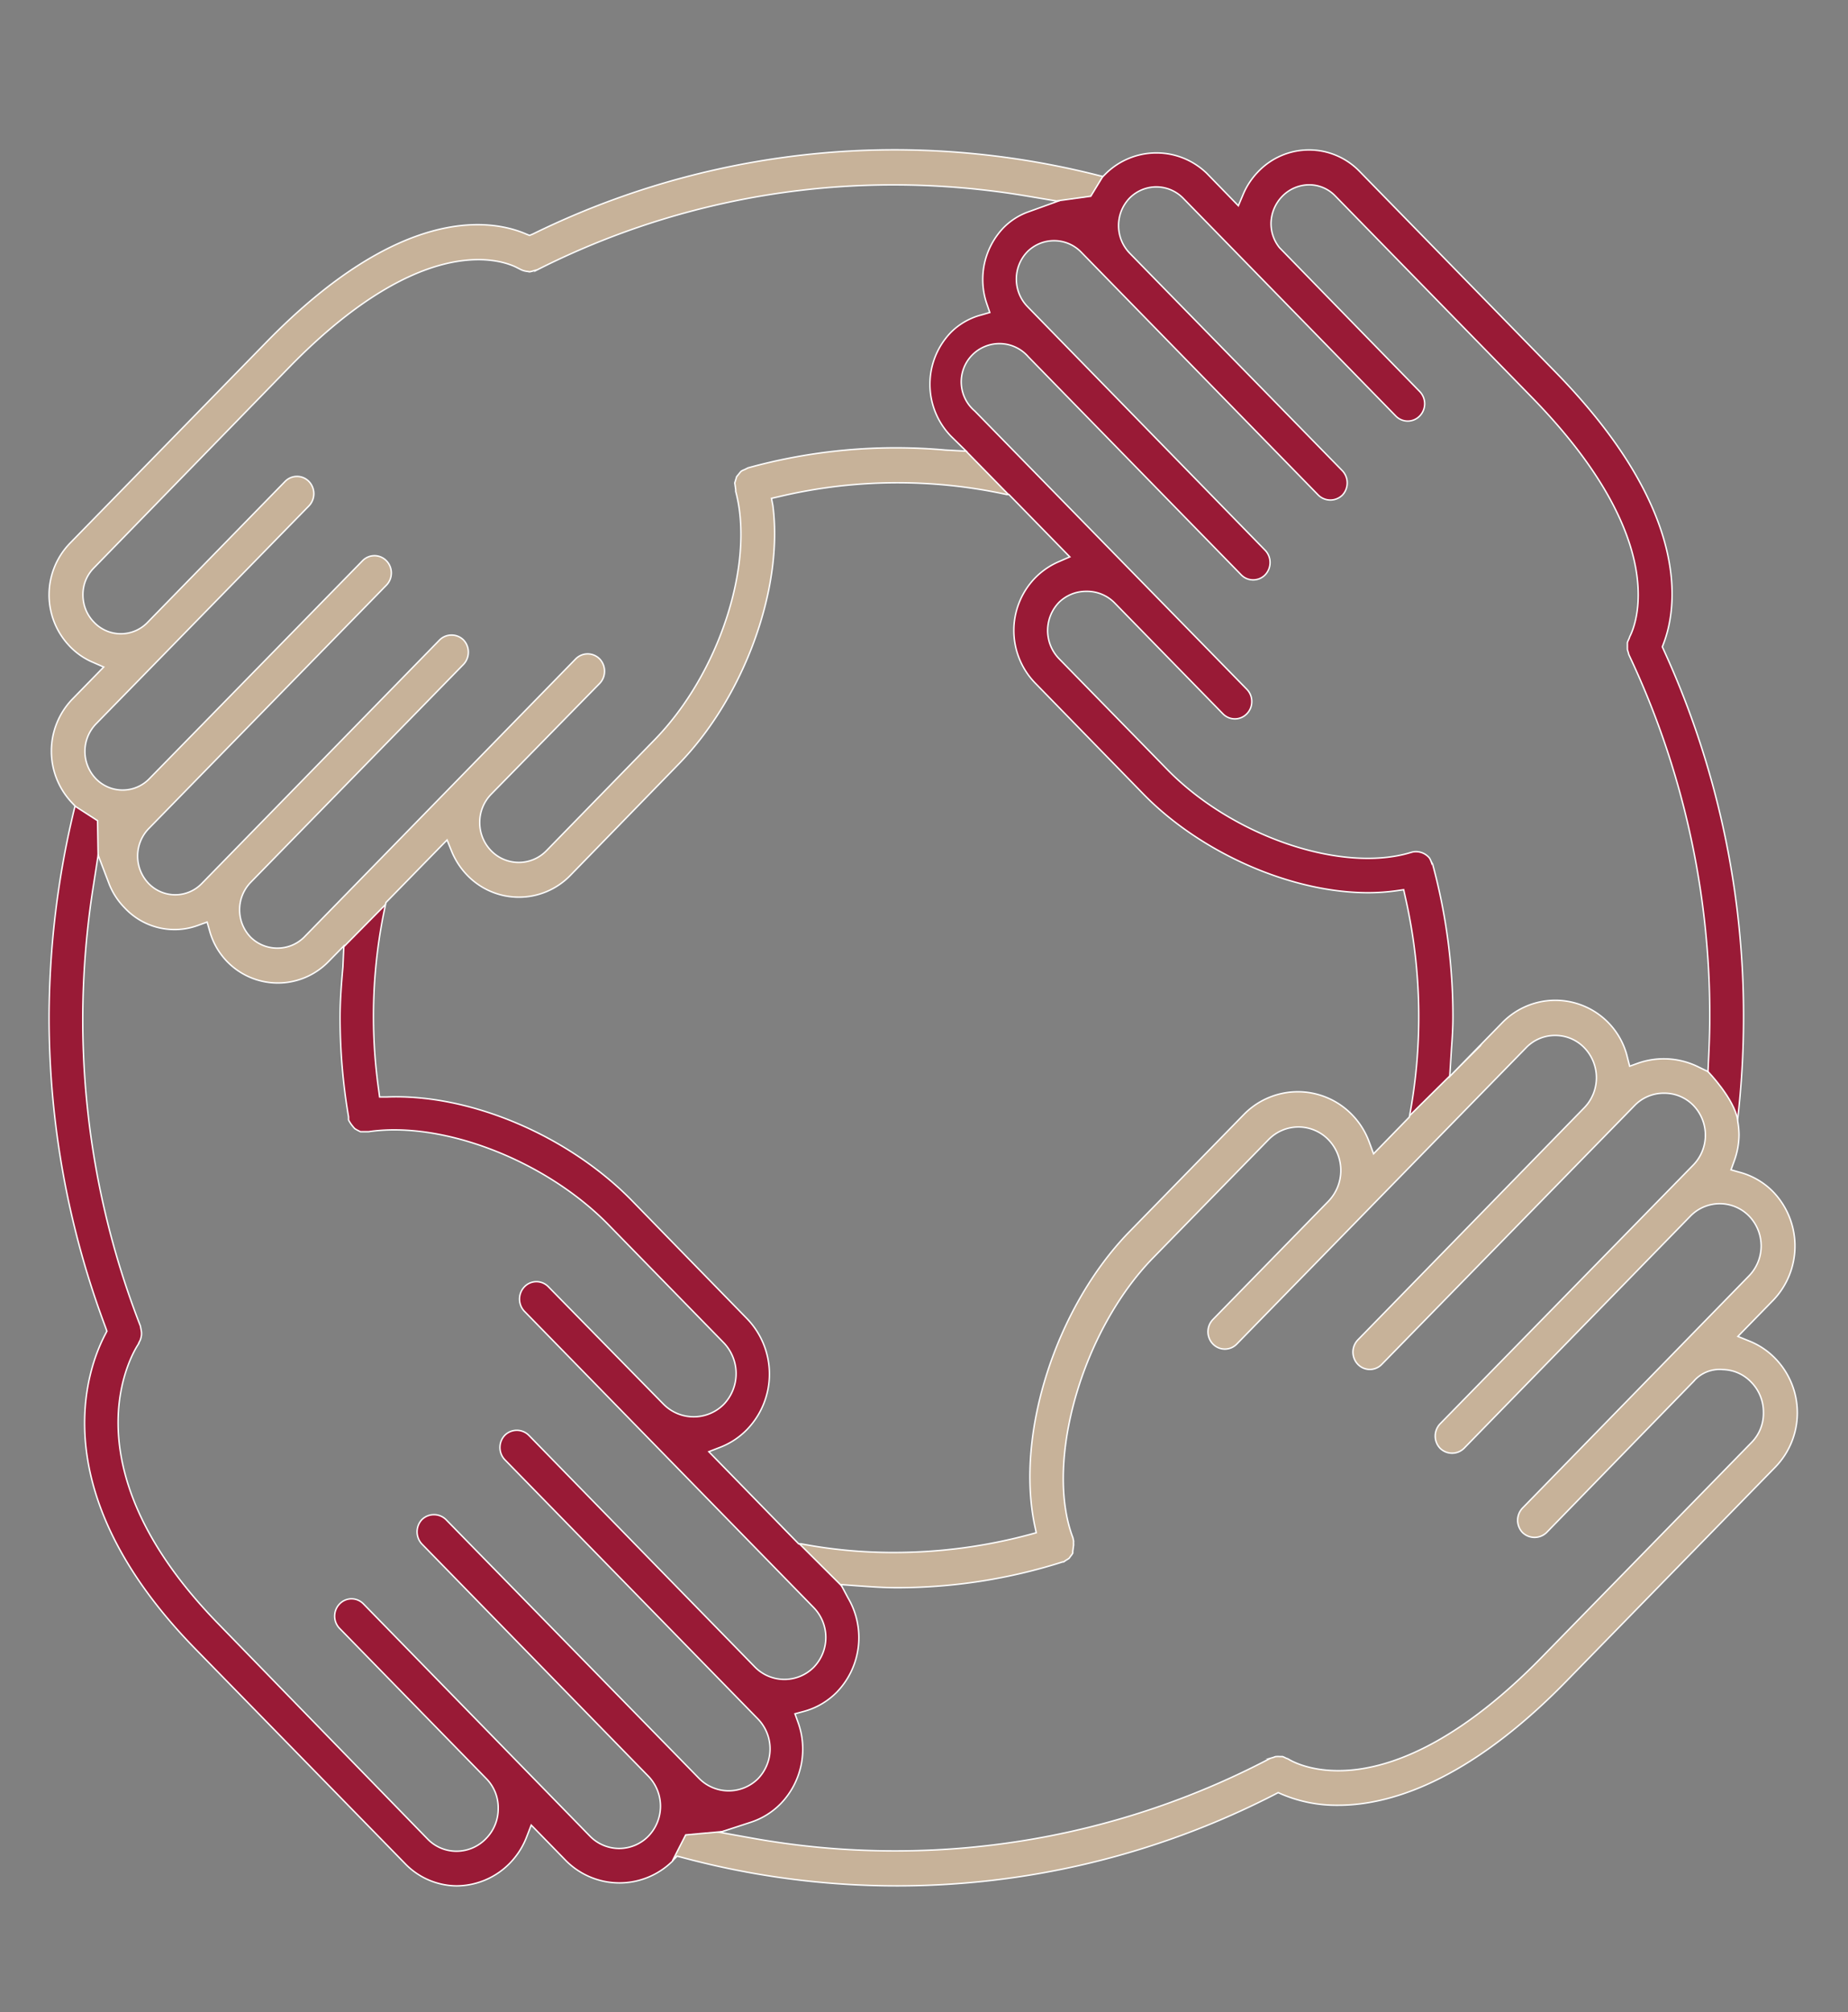 <?xml version="1.0" encoding="UTF-8"?> <svg xmlns="http://www.w3.org/2000/svg" xmlns:xlink="http://www.w3.org/1999/xlink" viewBox="0 0 195.85 213.18"><rect x="0" y="0" width="195.85" height="213.18" fill="#808080" stroke="none"/><defs><style>.cls-1,.cls-2{fill:#991a36;}.cls-1,.cls-4,.cls-5{stroke:#fff;stroke-miterlimit:10;stroke-width:0.15px;}.cls-3{clip-path:url(#clip-path);}.cls-4{fill:#c7b299;}.cls-5{fill:none;}</style><clipPath id="clip-path" transform="translate(5.12 15.8)"><path class="cls-1" d="M183,128.1a7.94,7.94,0,0,0-2.75-1.83l-1.19-.48,3.72-3.81a8.3,8.3,0,0,0,0-11.53,7.72,7.72,0,0,0-3.56-2.06l-.89-.25.32-.88a8.29,8.29,0,0,0,.53-2.85,8.45,8.45,0,0,0-.14-1.43l0-.12v-.12A94.55,94.55,0,0,0,179.66,92a93,93,0,0,0-8.46-38.94l-.15-.33.13-.34c1.41-3.68,3.12-13.85-11.42-28.74L138.92,2.31a7.45,7.45,0,0,0-10.68.06,7.76,7.76,0,0,0-1.63,2.47L126.12,6l-3.34-3.43a7.66,7.66,0,0,0-10.68,0l-.33.33-.45-.11A88.28,88.28,0,0,0,89.87.07,87.13,87.13,0,0,0,51.34,9L51,9.14,50.65,9c-3.46-1.5-13.06-3.38-27.54,11.45L2.26,41.79a7.86,7.86,0,0,0,.05,10.92,7.36,7.36,0,0,0,2.42,1.66l1.14.5L2.51,58.31a7.94,7.94,0,0,0,0,10.94l.32.34-.11.46A94.89,94.89,0,0,0,.08,92a93.41,93.41,0,0,0,6,32.86l.13.37-.18.35c-1.89,3.58-6.79,16.57,9.53,33.29l22.2,22.72A7.68,7.68,0,0,0,43.26,184a7.93,7.93,0,0,0,5.66-2.41,8.18,8.18,0,0,0,1.79-2.82l.47-1.21,3.72,3.81a8,8,0,0,0,11.26,0,1.15,1.15,0,0,1,.14-.17l.34-.35.46.12a87.58,87.58,0,0,0,62.9-6.67l.34-.18.36.16a14.9,14.9,0,0,0,6,1.18c5.17,0,13.56-2.27,24.15-13.11l22.19-22.73A8.26,8.26,0,0,0,183,128.1Zm-48.4-91.44a1.82,1.82,0,0,0,2.54,0,1.88,1.88,0,0,0,0-2.59L114.58,11a4.21,4.21,0,0,1,0-5.8A4,4,0,0,1,117.41,4h0a4,4,0,0,1,2.83,1.17l22.56,23.1a1.76,1.76,0,0,0,2.54,0,1.86,1.86,0,0,0,0-2.59L130.48,10.44a4.06,4.06,0,0,1-.9-2.59A4.21,4.21,0,0,1,130.77,5a4,4,0,0,1,2.87-1.22h0a3.82,3.82,0,0,1,2.74,1.17l20.84,21.34c15,15.35,10.9,24.38,10.38,25.36a1.69,1.69,0,0,1-.1.27,3.12,3.12,0,0,0-.15.36c0,.11,0,.22,0,.33s0,.23,0,.35.06.23.09.35l.07.26A89.15,89.15,0,0,1,176.08,92c0,1.48-.06,3-.13,4.45l-.06,1.28-1.13-.55a8.27,8.27,0,0,0-6.31-.33l-.86.31-.23-.9a7.85,7.85,0,0,0-13.29-3.69l-5.55,5.68.19-3c.08-1.09.15-2.19.15-3.29a61.65,61.65,0,0,0-2.15-16.2l-.16-.29a2,2,0,0,0-.18-.37,1.86,1.86,0,0,0-1.76-.64l-.25.07c-7.33,2.2-18.85-1.73-25.75-8.78L107.13,54a4.29,4.29,0,0,1,0-6A4.1,4.1,0,0,1,110,46.85h0A4.09,4.09,0,0,1,113,48.07l11.48,11.75a1.76,1.76,0,0,0,2.54,0,1.81,1.81,0,0,0,.52-1.29,1.83,1.83,0,0,0-.52-1.3L98.19,27.75A4.05,4.05,0,1,1,103.86,22l22.56,23.1a1.77,1.77,0,0,0,2.54,0,1.88,1.88,0,0,0,0-2.6L103.76,16.67a4.18,4.18,0,0,1,0-5.8,4,4,0,0,1,2.82-1.17h0a4,4,0,0,1,2.84,1.17ZM104.53,145.79l.17.8-.78.21a55.53,55.53,0,0,1-14.29,1.88,52.21,52.21,0,0,1-9.86-.92l-.25,0L70,138l1.21-.47a7.94,7.94,0,0,0,2.85-1.89,8.45,8.45,0,0,0,0-11.72L61.87,111.42c-6.73-6.89-17.14-11.35-26-11l-.76,0-.1-.77a55.38,55.38,0,0,1,.72-19.58l.05-.25,6.48-6.63.48,1.19a8,8,0,0,0,1.68,2.57,7.6,7.6,0,0,0,10.9,0L66.79,65.17c6.95-7.11,11.13-18.63,10-27.39L76.64,37l.75-.17a54.36,54.36,0,0,1,24.17-.24l.24,0,6.46,6.61-1.15.5a7.85,7.85,0,0,0-2.52,1.72,8,8,0,0,0,0,11.15l11.48,11.77c6.11,6.25,15.68,10.44,23.81,10.44a21.93,21.93,0,0,0,3-.21l.76-.11.17.77a57,57,0,0,1,.48,23.06l-.05.26-3.79,3.89-.46-1.24a8.16,8.16,0,0,0-1.85-2.93,8,8,0,0,0-11.43,0l-12.23,12.52C106.8,122.74,102.5,136.05,104.53,145.79ZM5.05,60.9,27.62,37.8a1.87,1.87,0,0,0,0-2.59,1.76,1.76,0,0,0-2.53,0l-14.64,15a3.92,3.92,0,0,1-5.59-.07,4.12,4.12,0,0,1-1.19-2.87,4,4,0,0,1,1.13-2.87L25.64,23C40,8.35,48.43,11.89,49.72,12.58l.24.12a2.08,2.08,0,0,0,.83.26L51,13a2.63,2.63,0,0,0,.52-.14l.29-.07a83.54,83.54,0,0,1,38.06-9,85.3,85.3,0,0,1,13.9,1.19l3.22.54-3.08,1.11a7,7,0,0,0-2.68,1.7,7.93,7.93,0,0,0-1.75,8.11l.3.87-.87.25a7.11,7.11,0,0,0-3.25,1.85,7.91,7.91,0,0,0,0,11L97.28,32l-2.2-.12a58.81,58.81,0,0,0-20.93,1.89l-.37.19a1.29,1.29,0,0,0-.38.19l-.45.55-.2.66.1.73v.18c2.05,7.66-1.77,19.31-8.59,26.3L52.78,74.34a4.08,4.08,0,0,1-5.84,0,4.29,4.29,0,0,1,0-6L58.43,56.61a1.85,1.85,0,0,0,.52-1.3,1.89,1.89,0,0,0-.52-1.3,1.78,1.78,0,0,0-2.54,0L27.11,83.49a4,4,0,0,1-2.84,1.16h0a4,4,0,0,1-2.83-1.16,4.18,4.18,0,0,1,0-5.8L44,54.59A1.88,1.88,0,0,0,44,52a1.8,1.8,0,0,0-2.53,0l-25.2,25.8A3.91,3.91,0,0,1,13.46,79h0a3.93,3.93,0,0,1-2.83-1.2,4.19,4.19,0,0,1,0-5.8l25.2-25.8a1.86,1.86,0,0,0,0-2.59,1.76,1.76,0,0,0-2.53,0L10.7,66.71a3.94,3.94,0,0,1-5.65,0A4.19,4.19,0,0,1,5.05,60.9Zm37.09,84.29a1.82,1.82,0,0,0-2.54,0,1.89,1.89,0,0,0,0,2.6l24,24.6a4.57,4.57,0,0,1,0,6.34,4.33,4.33,0,0,1-6.2,0l-24-24.6a1.75,1.75,0,0,0-2.53,0,1.86,1.86,0,0,0,0,2.59l15.57,15.94a4.39,4.39,0,0,1,1.24,3.13A4.49,4.49,0,0,1,46.38,179a4.33,4.33,0,0,1-3.08,1.33h-.1a4.25,4.25,0,0,1-3-1.29L18.06,156.28c-16.76-17.15-8.84-29.2-8.5-29.7a.48.48,0,0,1,.08-.2A1.49,1.49,0,0,0,9.8,126a2.72,2.72,0,0,0,.07-.33,1.9,1.9,0,0,0,0-.34,3,3,0,0,0-.06-.36l-.05-.28A89.49,89.49,0,0,1,3.65,92,91.13,91.13,0,0,1,4.8,77.9l.48-3.1L6.4,77.73a7.51,7.51,0,0,0,1.69,2.65A7.22,7.22,0,0,0,16,82.19l.83-.3.25.87a7.49,7.49,0,0,0,12.61,3.32l1.63-1.66-.1,2.24c-.16,1.8-.3,3.57-.3,5.35a63.14,63.14,0,0,0,.9,10.52l0,.14,0,.18a3.41,3.41,0,0,0,.44.67,2.09,2.09,0,0,0,.24.27l.24.14.34.17.27,0,.22,0,.36,0h0c7.89-1.17,18.79,3.06,25.42,9.84l12.23,12.52a4.72,4.72,0,0,1,0,6.53,4.5,4.5,0,0,1-6.36,0L53,120.53a1.76,1.76,0,0,0-2.54,0,1.88,1.88,0,0,0,0,2.6l30.65,31.38a4.54,4.54,0,0,1,0,6.34,4.39,4.39,0,0,1-6.19,0l-24-24.59a1.8,1.8,0,0,0-2.54,0,1.88,1.88,0,0,0,0,2.59l26.82,27.46a4.55,4.55,0,0,1,0,6.35,4.41,4.41,0,0,1-6.19,0ZM180.53,137l-22.2,22.72c-16.72,17.13-26.53,11.1-26.94,10.83l-.24-.09a2.58,2.58,0,0,0-.35-.16c-.1,0-.2,0-.3,0a2.63,2.63,0,0,0-.38,0c-.1,0-.19.06-.29.09l-.31.09a85.49,85.49,0,0,1-55,8.45l-3.35-.6,3.25-1.06a7.84,7.84,0,0,0,3.22-2,8.32,8.32,0,0,0,1.81-8.61l-.32-.89.89-.24a7.74,7.74,0,0,0,3.55-2.06,8.3,8.3,0,0,0,1.17-10L84,152.08l1.6.12c1.52.11,2.93.21,4.31.21a57.92,57.92,0,0,0,17.59-2.73l.11,0c.11-.09.18-.13.25-.18l.31-.19.2-.27a2.15,2.15,0,0,0,.2-.29l0-.19.09-.68a3.82,3.82,0,0,1,0-.41l-.08-.37c-3-7.9.9-21.84,8.5-29.63l12.23-12.52a4.42,4.42,0,0,1,3.18-1.35h0a4.42,4.42,0,0,1,3.18,1.35,4.7,4.7,0,0,1,0,6.51L123.42,124a1.87,1.87,0,0,0,0,2.59,1.76,1.76,0,0,0,2.54,0l30.65-31.38a4.26,4.26,0,0,1,3.09-1.31h0a4.26,4.26,0,0,1,3.09,1.31,4.57,4.57,0,0,1,0,6.34l-24,24.6a1.87,1.87,0,0,0,0,2.6,1.76,1.76,0,0,0,2.53,0l26.83-27.46a4.3,4.3,0,0,1,3.09-1.27h0a4.28,4.28,0,0,1,3.09,1.28,4.54,4.54,0,0,1,0,6.33L147.5,135.05a1.88,1.88,0,0,0,0,2.59,1.81,1.81,0,0,0,2.54,0l24-24.61a4.34,4.34,0,0,1,6.2,0,4.55,4.55,0,0,1,0,6.34l-24,24.6a1.88,1.88,0,0,0,0,2.6,1.83,1.83,0,0,0,2.54,0l15.57-16a3.63,3.63,0,0,1,3.12-1.27,4.28,4.28,0,0,1,3,1.33,4.54,4.54,0,0,1,1.3,3.2A4.4,4.4,0,0,1,180.53,137Z"></path></clipPath></defs><g id="Layer_2" data-name="Layer 2"><g id="Layer_1-2" data-name="Layer 1"><g id="economic-justice-icon"><path class="cls-2" d="M183,128.1a7.94,7.94,0,0,0-2.75-1.83l-1.19-.48,3.72-3.81a8.3,8.3,0,0,0,0-11.53,7.72,7.72,0,0,0-3.56-2.06l-.89-.25.32-.88a8.29,8.29,0,0,0,.53-2.85,8.45,8.45,0,0,0-.14-1.43l0-.12v-.12A94.55,94.55,0,0,0,179.66,92a93,93,0,0,0-8.46-38.94l-.15-.33.13-.34c1.41-3.68,3.12-13.85-11.42-28.74L138.92,2.31a7.45,7.45,0,0,0-10.68.06,7.76,7.76,0,0,0-1.63,2.47L126.12,6l-3.34-3.43a7.66,7.66,0,0,0-10.68,0l-.33.33-.45-.11A88.28,88.28,0,0,0,89.87.07,87.13,87.13,0,0,0,51.34,9L51,9.14,50.65,9c-3.46-1.5-13.06-3.38-27.54,11.45L2.26,41.79a7.86,7.86,0,0,0,.05,10.92,7.36,7.36,0,0,0,2.42,1.66l1.14.5L2.51,58.31a7.94,7.94,0,0,0,0,10.94l.32.34-.11.46A94.89,94.89,0,0,0,.08,92a93.41,93.41,0,0,0,6,32.86l.13.37-.18.35c-1.89,3.58-6.79,16.57,9.53,33.29l22.2,22.72A7.68,7.68,0,0,0,43.26,184a7.93,7.93,0,0,0,5.66-2.41,8.18,8.18,0,0,0,1.79-2.82l.47-1.21,3.72,3.81a8,8,0,0,0,11.26,0,1.15,1.15,0,0,1,.14-.17l.34-.35.46.12a87.58,87.58,0,0,0,62.9-6.67l.34-.18.36.16a14.9,14.9,0,0,0,6,1.18c5.17,0,13.56-2.27,24.15-13.11l22.19-22.73A8.26,8.26,0,0,0,183,128.1Zm-48.4-91.44a1.82,1.82,0,0,0,2.54,0,1.88,1.88,0,0,0,0-2.59L114.58,11a4.21,4.21,0,0,1,0-5.8A4,4,0,0,1,117.41,4h0a4,4,0,0,1,2.83,1.17l22.56,23.1a1.76,1.76,0,0,0,2.54,0,1.86,1.86,0,0,0,0-2.59L130.48,10.44a4.06,4.06,0,0,1-.9-2.59A4.21,4.21,0,0,1,130.77,5a4,4,0,0,1,2.87-1.22h0a3.82,3.82,0,0,1,2.74,1.17l20.84,21.34c15,15.35,10.9,24.38,10.38,25.36a1.69,1.69,0,0,1-.1.27,3.12,3.12,0,0,0-.15.36c0,.11,0,.22,0,.33s0,.23,0,.35.06.23.09.35l.07.26A89.15,89.15,0,0,1,176.08,92c0,1.48-.06,3-.13,4.45l-.06,1.28-1.13-.55a8.27,8.27,0,0,0-6.31-.33l-.86.31-.23-.9a7.85,7.85,0,0,0-13.29-3.69l-5.55,5.68.19-3c.08-1.09.15-2.19.15-3.29a61.65,61.65,0,0,0-2.15-16.2l-.16-.29a2,2,0,0,0-.18-.37,1.86,1.86,0,0,0-1.76-.64l-.25.07c-7.33,2.2-18.85-1.73-25.75-8.78L107.13,54a4.29,4.29,0,0,1,0-6A4.1,4.1,0,0,1,110,46.85h0A4.09,4.09,0,0,1,113,48.07l11.48,11.75a1.76,1.76,0,0,0,2.54,0,1.81,1.81,0,0,0,.52-1.29,1.83,1.83,0,0,0-.52-1.3L98.19,27.75A4.05,4.05,0,1,1,103.86,22l22.56,23.1a1.77,1.77,0,0,0,2.54,0,1.88,1.88,0,0,0,0-2.6L103.76,16.67a4.18,4.18,0,0,1,0-5.8,4,4,0,0,1,2.82-1.17h0a4,4,0,0,1,2.84,1.17ZM104.53,145.79l.17.8-.78.21a55.53,55.53,0,0,1-14.29,1.88,52.21,52.21,0,0,1-9.86-.92l-.25,0L70,138l1.21-.47a7.94,7.94,0,0,0,2.85-1.89,8.45,8.45,0,0,0,0-11.72L61.87,111.42c-6.73-6.89-17.14-11.35-26-11l-.76,0-.1-.77a55.38,55.38,0,0,1,.72-19.58l.05-.25,6.48-6.63.48,1.19a8,8,0,0,0,1.68,2.57,7.6,7.6,0,0,0,10.9,0L66.79,65.17c6.95-7.11,11.13-18.63,10-27.39L76.64,37l.75-.17a54.36,54.36,0,0,1,24.17-.24l.24,0,6.46,6.61-1.15.5a7.85,7.85,0,0,0-2.52,1.72,8,8,0,0,0,0,11.15l11.48,11.77c6.11,6.25,15.68,10.44,23.81,10.44a21.93,21.93,0,0,0,3-.21l.76-.11.17.77a57,57,0,0,1,.48,23.06l-.05.26-3.79,3.89-.46-1.24a8.16,8.16,0,0,0-1.85-2.93,8,8,0,0,0-11.43,0l-12.23,12.52C106.8,122.74,102.5,136.05,104.53,145.79ZM5.05,60.9,27.62,37.8a1.87,1.87,0,0,0,0-2.59,1.76,1.76,0,0,0-2.53,0l-14.64,15a3.92,3.92,0,0,1-5.59-.07,4.12,4.12,0,0,1-1.19-2.87,4,4,0,0,1,1.13-2.87L25.64,23C40,8.35,48.43,11.89,49.72,12.58l.24.12a2.08,2.08,0,0,0,.83.26L51,13a2.63,2.63,0,0,0,.52-.14l.29-.07a83.54,83.54,0,0,1,38.06-9,85.3,85.3,0,0,1,13.9,1.19l3.22.54-3.08,1.11a7,7,0,0,0-2.68,1.7,7.93,7.93,0,0,0-1.75,8.11l.3.87-.87.25a7.11,7.11,0,0,0-3.25,1.85,7.91,7.91,0,0,0,0,11L97.28,32l-2.2-.12a58.81,58.81,0,0,0-20.93,1.89l-.37.19a1.29,1.29,0,0,0-.38.19l-.45.55-.2.66.1.73v.18c2.05,7.66-1.77,19.31-8.59,26.3L52.78,74.34a4.08,4.08,0,0,1-5.84,0,4.29,4.29,0,0,1,0-6L58.43,56.61a1.85,1.85,0,0,0,.52-1.3,1.89,1.89,0,0,0-.52-1.3,1.78,1.78,0,0,0-2.54,0L27.11,83.49a4,4,0,0,1-2.84,1.16h0a4,4,0,0,1-2.83-1.16,4.18,4.18,0,0,1,0-5.8L44,54.59A1.88,1.88,0,0,0,44,52a1.8,1.8,0,0,0-2.53,0l-25.2,25.8A3.91,3.91,0,0,1,13.46,79h0a3.93,3.93,0,0,1-2.83-1.2,4.19,4.19,0,0,1,0-5.8l25.2-25.8a1.86,1.86,0,0,0,0-2.59,1.76,1.76,0,0,0-2.53,0L10.7,66.71a3.94,3.94,0,0,1-5.65,0A4.19,4.19,0,0,1,5.05,60.9Zm37.09,84.29a1.82,1.82,0,0,0-2.54,0,1.89,1.89,0,0,0,0,2.6l24,24.6a4.57,4.57,0,0,1,0,6.34,4.33,4.33,0,0,1-6.2,0l-24-24.6a1.75,1.75,0,0,0-2.53,0,1.86,1.86,0,0,0,0,2.59l15.57,15.94a4.39,4.39,0,0,1,1.24,3.13A4.49,4.49,0,0,1,46.38,179a4.33,4.33,0,0,1-3.08,1.33h-.1a4.25,4.25,0,0,1-3-1.29L18.06,156.28c-16.76-17.15-8.84-29.2-8.5-29.7a.48.48,0,0,1,.08-.2A1.49,1.49,0,0,0,9.8,126a2.72,2.72,0,0,0,.07-.33,1.9,1.9,0,0,0,0-.34,3,3,0,0,0-.06-.36l-.05-.28A89.49,89.49,0,0,1,3.65,92,91.13,91.13,0,0,1,4.8,77.9l.48-3.1L6.4,77.73a7.51,7.51,0,0,0,1.69,2.65A7.22,7.22,0,0,0,16,82.19l.83-.3.25.87a7.49,7.49,0,0,0,12.61,3.32l1.63-1.66-.1,2.24c-.16,1.8-.3,3.57-.3,5.35a63.14,63.14,0,0,0,.9,10.52l0,.14,0,.18a3.41,3.41,0,0,0,.44.67,2.09,2.09,0,0,0,.24.27l.24.14.34.17.27,0,.22,0,.36,0h0c7.89-1.17,18.79,3.06,25.42,9.84l12.23,12.52a4.72,4.72,0,0,1,0,6.53,4.5,4.5,0,0,1-6.36,0L53,120.53a1.76,1.76,0,0,0-2.54,0,1.88,1.88,0,0,0,0,2.6l30.65,31.38a4.54,4.54,0,0,1,0,6.34,4.39,4.39,0,0,1-6.19,0l-24-24.59a1.8,1.8,0,0,0-2.54,0,1.88,1.88,0,0,0,0,2.59l26.82,27.46a4.55,4.55,0,0,1,0,6.35,4.41,4.41,0,0,1-6.19,0ZM180.53,137l-22.2,22.72c-16.72,17.13-26.53,11.1-26.94,10.83l-.24-.09a2.58,2.58,0,0,0-.35-.16c-.1,0-.2,0-.3,0a2.63,2.63,0,0,0-.38,0c-.1,0-.19.06-.29.09l-.31.09a85.49,85.49,0,0,1-55,8.45l-3.35-.6,3.25-1.06a7.84,7.84,0,0,0,3.22-2,8.32,8.32,0,0,0,1.81-8.61l-.32-.89.89-.24a7.74,7.74,0,0,0,3.55-2.06,8.3,8.3,0,0,0,1.17-10L84,152.08l1.6.12c1.52.11,2.93.21,4.31.21a57.92,57.92,0,0,0,17.59-2.73l.11,0c.11-.09.18-.13.25-.18l.31-.19.2-.27a2.15,2.15,0,0,0,.2-.29l0-.19.09-.68a3.82,3.82,0,0,1,0-.41l-.08-.37c-3-7.9.9-21.84,8.5-29.63l12.23-12.52a4.42,4.42,0,0,1,3.18-1.35h0a4.42,4.42,0,0,1,3.18,1.35,4.7,4.7,0,0,1,0,6.51L123.42,124a1.87,1.87,0,0,0,0,2.59,1.76,1.76,0,0,0,2.54,0l30.65-31.38a4.26,4.26,0,0,1,3.09-1.31h0a4.26,4.26,0,0,1,3.09,1.31,4.57,4.57,0,0,1,0,6.34l-24,24.6a1.87,1.87,0,0,0,0,2.6,1.76,1.76,0,0,0,2.53,0l26.83-27.46a4.3,4.3,0,0,1,3.09-1.27h0a4.28,4.28,0,0,1,3.09,1.28,4.54,4.54,0,0,1,0,6.33L147.5,135.05a1.88,1.88,0,0,0,0,2.59,1.81,1.81,0,0,0,2.54,0l24-24.61a4.34,4.34,0,0,1,6.2,0,4.55,4.55,0,0,1,0,6.34l-24,24.6a1.88,1.88,0,0,0,0,2.6,1.83,1.83,0,0,0,2.54,0l15.57-16a3.63,3.63,0,0,1,3.12-1.27,4.28,4.28,0,0,1,3,1.33,4.54,4.54,0,0,1,1.3,3.2A4.4,4.4,0,0,1,180.53,137Z" transform="translate(5.12 15.8)"></path><g class="cls-3"><path class="cls-4" d="M66.16,181.32l1.39-2.72,3.67-.33,9.43-1.17,11.29-16.42-8-8.6L77.83,146l12.64-13.06,42.31-43.08,11.55,12.48L151.76,95l5.67-9.34,17,10.31,1.47,1.77s2.77,2.86,3.14,5.12,6.91,6.83,6.91,6.83l4.71,62.92L92.26,197.29l-26.1-16" transform="translate(5.12 15.8)"></path><polygon class="cls-4" points="40.84 95.85 29.67 107.15 12.69 103.56 10.4 90.61 10.34 86.95 7.92 85.39 0.08 77.5 0.92 69.57 7.7 33.21 112.64 0.1 116.89 18.67 115.6 20.79 112.11 21.27 98.03 24.29 97.56 44.83 102.4 47.82 106.92 52.44 93.36 66.16 63.36 101.18 40.84 95.85"></polygon></g><path class="cls-5" d="M183,128.1a7.94,7.94,0,0,0-2.75-1.83l-1.19-.48,3.72-3.81a8.3,8.3,0,0,0,0-11.53,7.72,7.72,0,0,0-3.56-2.06l-.89-.25.32-.88a8.29,8.29,0,0,0,.53-2.85,8.45,8.45,0,0,0-.14-1.43l0-.12v-.12A94.55,94.55,0,0,0,179.66,92a93,93,0,0,0-8.46-38.94l-.15-.33.13-.34c1.41-3.68,3.12-13.85-11.42-28.74L138.92,2.31a7.45,7.45,0,0,0-10.68.06,7.76,7.76,0,0,0-1.63,2.47L126.12,6l-3.34-3.43a7.66,7.66,0,0,0-10.68,0l-.33.33-.45-.11A88.28,88.28,0,0,0,89.87.07,87.13,87.13,0,0,0,51.34,9L51,9.14,50.65,9c-3.46-1.5-13.06-3.38-27.54,11.45L2.26,41.79a7.86,7.86,0,0,0,.05,10.92,7.36,7.36,0,0,0,2.42,1.66l1.14.5L2.51,58.31a7.94,7.94,0,0,0,0,10.94l.32.34-.11.46A94.89,94.89,0,0,0,.08,92a93.41,93.41,0,0,0,6,32.86l.13.37-.18.35c-1.89,3.58-6.79,16.57,9.53,33.29l22.2,22.72A7.68,7.68,0,0,0,43.26,184a7.93,7.93,0,0,0,5.66-2.41,8.18,8.18,0,0,0,1.79-2.82l.47-1.21,3.72,3.81a8,8,0,0,0,11.26,0,1.15,1.15,0,0,1,.14-.17l.34-.35.46.12a87.58,87.58,0,0,0,62.9-6.67l.34-.18.36.16a14.9,14.9,0,0,0,6,1.18c5.17,0,13.56-2.27,24.15-13.11l22.19-22.73A8.26,8.26,0,0,0,183,128.1Zm-48.4-91.44a1.82,1.82,0,0,0,2.54,0,1.88,1.88,0,0,0,0-2.59L114.58,11a4.21,4.21,0,0,1,0-5.8A4,4,0,0,1,117.41,4h0a4,4,0,0,1,2.83,1.17l22.56,23.1a1.76,1.76,0,0,0,2.54,0,1.86,1.86,0,0,0,0-2.59L130.48,10.44a4.06,4.06,0,0,1-.9-2.59A4.21,4.21,0,0,1,130.77,5a4,4,0,0,1,2.87-1.22h0a3.82,3.82,0,0,1,2.74,1.17l20.84,21.34c15,15.35,10.9,24.38,10.38,25.36a1.69,1.69,0,0,1-.1.27,3.12,3.12,0,0,0-.15.36c0,.11,0,.22,0,.33s0,.23,0,.35.06.23.09.35l.07.26A89.15,89.15,0,0,1,176.08,92c0,1.48-.06,3-.13,4.45l-.06,1.28-1.13-.55a8.27,8.27,0,0,0-6.31-.33l-.86.31-.23-.9a7.85,7.85,0,0,0-13.29-3.69l-5.55,5.68.19-3c.08-1.09.15-2.19.15-3.29a61.65,61.65,0,0,0-2.15-16.2l-.16-.29a2,2,0,0,0-.18-.37,1.86,1.86,0,0,0-1.76-.64l-.25.07c-7.33,2.2-18.85-1.73-25.75-8.78L107.13,54a4.29,4.29,0,0,1,0-6A4.1,4.1,0,0,1,110,46.85h0A4.09,4.09,0,0,1,113,48.07l11.48,11.75a1.76,1.76,0,0,0,2.54,0,1.81,1.81,0,0,0,.52-1.29,1.83,1.83,0,0,0-.52-1.3L98.19,27.75A4.05,4.05,0,1,1,103.86,22l22.56,23.1a1.77,1.77,0,0,0,2.54,0,1.88,1.88,0,0,0,0-2.6L103.76,16.67a4.18,4.18,0,0,1,0-5.8,4,4,0,0,1,2.82-1.17h0a4,4,0,0,1,2.84,1.17ZM104.53,145.79l.17.8-.78.21a55.53,55.53,0,0,1-14.29,1.88,52.21,52.21,0,0,1-9.86-.92l-.25,0L70,138l1.21-.47a7.94,7.94,0,0,0,2.85-1.89,8.45,8.45,0,0,0,0-11.72L61.87,111.42c-6.73-6.89-17.14-11.35-26-11l-.76,0-.1-.77a55.38,55.38,0,0,1,.72-19.58l.05-.25,6.48-6.63.48,1.19a8,8,0,0,0,1.68,2.57,7.6,7.6,0,0,0,10.9,0L66.79,65.17c6.95-7.11,11.13-18.63,10-27.39L76.64,37l.75-.17a54.36,54.36,0,0,1,24.17-.24l.24,0,6.46,6.61-1.15.5a7.85,7.85,0,0,0-2.52,1.72,8,8,0,0,0,0,11.15l11.48,11.77c6.11,6.25,15.68,10.44,23.81,10.44a21.93,21.93,0,0,0,3-.21l.76-.11.17.77a57,57,0,0,1,.48,23.06l-.05.26-3.79,3.89-.46-1.24a8.16,8.16,0,0,0-1.85-2.93,8,8,0,0,0-11.43,0l-12.23,12.52C106.8,122.74,102.5,136.05,104.53,145.79ZM5.05,60.9,27.62,37.8a1.87,1.87,0,0,0,0-2.59,1.76,1.76,0,0,0-2.53,0l-14.64,15a3.92,3.92,0,0,1-5.59-.07,4.12,4.12,0,0,1-1.19-2.87,4,4,0,0,1,1.13-2.87L25.64,23C40,8.35,48.43,11.89,49.72,12.58l.24.12a2.08,2.08,0,0,0,.83.26L51,13a2.63,2.63,0,0,0,.52-.14l.29-.07a83.54,83.54,0,0,1,38.06-9,85.3,85.3,0,0,1,13.9,1.19l3.22.54-3.08,1.11a7,7,0,0,0-2.68,1.7,7.93,7.93,0,0,0-1.75,8.11l.3.87-.87.25a7.11,7.11,0,0,0-3.25,1.85,7.91,7.91,0,0,0,0,11L97.28,32l-2.2-.12a58.81,58.81,0,0,0-20.93,1.89l-.37.19a1.29,1.29,0,0,0-.38.19l-.45.55-.2.66.1.73v.18c2.05,7.66-1.77,19.31-8.59,26.3L52.78,74.34a4.08,4.08,0,0,1-5.84,0,4.29,4.29,0,0,1,0-6L58.43,56.61a1.85,1.85,0,0,0,.52-1.3,1.89,1.89,0,0,0-.52-1.3,1.78,1.78,0,0,0-2.54,0L27.11,83.49a4,4,0,0,1-2.84,1.16h0a4,4,0,0,1-2.83-1.16,4.18,4.18,0,0,1,0-5.8L44,54.59A1.88,1.88,0,0,0,44,52a1.8,1.8,0,0,0-2.53,0l-25.2,25.8A3.91,3.91,0,0,1,13.46,79h0a3.93,3.93,0,0,1-2.83-1.2,4.19,4.19,0,0,1,0-5.8l25.2-25.8a1.86,1.86,0,0,0,0-2.59,1.76,1.76,0,0,0-2.53,0L10.7,66.71a3.94,3.94,0,0,1-5.65,0A4.19,4.19,0,0,1,5.05,60.9Zm37.09,84.29a1.82,1.82,0,0,0-2.54,0,1.89,1.89,0,0,0,0,2.6l24,24.6a4.57,4.57,0,0,1,0,6.34,4.33,4.33,0,0,1-6.2,0l-24-24.6a1.75,1.75,0,0,0-2.53,0,1.86,1.86,0,0,0,0,2.59l15.57,15.94a4.39,4.39,0,0,1,1.24,3.13A4.49,4.49,0,0,1,46.38,179a4.33,4.33,0,0,1-3.08,1.33h-.1a4.25,4.25,0,0,1-3-1.29L18.06,156.28c-16.76-17.15-8.84-29.2-8.5-29.7a.48.48,0,0,1,.08-.2A1.49,1.49,0,0,0,9.8,126a2.72,2.72,0,0,0,.07-.33,1.9,1.9,0,0,0,0-.34,3,3,0,0,0-.06-.36l-.05-.28A89.49,89.49,0,0,1,3.65,92,91.13,91.13,0,0,1,4.8,77.9l.48-3.1L6.4,77.73a7.51,7.51,0,0,0,1.69,2.65A7.22,7.22,0,0,0,16,82.19l.83-.3.25.87a7.49,7.49,0,0,0,12.61,3.32l1.63-1.66-.1,2.24c-.16,1.8-.3,3.57-.3,5.35a63.14,63.14,0,0,0,.9,10.52l0,.14,0,.18a3.41,3.41,0,0,0,.44.67,2.09,2.09,0,0,0,.24.27l.24.14.34.17.27,0,.22,0,.36,0h0c7.89-1.17,18.79,3.06,25.42,9.84l12.23,12.52a4.72,4.72,0,0,1,0,6.53,4.5,4.5,0,0,1-6.36,0L53,120.53a1.76,1.76,0,0,0-2.54,0,1.88,1.88,0,0,0,0,2.6l30.65,31.38a4.54,4.54,0,0,1,0,6.34,4.39,4.39,0,0,1-6.19,0l-24-24.59a1.8,1.8,0,0,0-2.54,0,1.88,1.88,0,0,0,0,2.59l26.82,27.46a4.55,4.55,0,0,1,0,6.35,4.41,4.41,0,0,1-6.19,0ZM180.53,137l-22.2,22.72c-16.72,17.13-26.53,11.1-26.94,10.83l-.24-.09a2.58,2.58,0,0,0-.35-.16c-.1,0-.2,0-.3,0a2.63,2.63,0,0,0-.38,0c-.1,0-.19.06-.29.09l-.31.09a85.49,85.49,0,0,1-55,8.45l-3.35-.6,3.25-1.06a7.84,7.84,0,0,0,3.22-2,8.32,8.32,0,0,0,1.81-8.61l-.32-.89.89-.24a7.74,7.74,0,0,0,3.55-2.06,8.3,8.3,0,0,0,1.17-10L84,152.08l1.6.12c1.52.11,2.93.21,4.31.21a57.92,57.92,0,0,0,17.59-2.73l.11,0c.11-.09.18-.13.25-.18l.31-.19.2-.27a2.15,2.15,0,0,0,.2-.29l0-.19.09-.68a3.82,3.82,0,0,1,0-.41l-.08-.37c-3-7.9.9-21.84,8.5-29.63l12.23-12.52a4.42,4.42,0,0,1,3.18-1.35h0a4.42,4.42,0,0,1,3.18,1.35,4.7,4.7,0,0,1,0,6.51L123.42,124a1.87,1.87,0,0,0,0,2.59,1.76,1.76,0,0,0,2.54,0l30.65-31.38a4.26,4.26,0,0,1,3.09-1.31h0a4.26,4.26,0,0,1,3.09,1.31,4.57,4.57,0,0,1,0,6.34l-24,24.6a1.87,1.87,0,0,0,0,2.6,1.76,1.76,0,0,0,2.53,0l26.83-27.46a4.3,4.3,0,0,1,3.09-1.27h0a4.28,4.28,0,0,1,3.09,1.28,4.54,4.54,0,0,1,0,6.33L147.5,135.05a1.88,1.88,0,0,0,0,2.59,1.81,1.81,0,0,0,2.54,0l24-24.61a4.34,4.34,0,0,1,6.2,0,4.55,4.55,0,0,1,0,6.34l-24,24.6a1.88,1.88,0,0,0,0,2.6,1.83,1.83,0,0,0,2.54,0l15.57-16a3.63,3.63,0,0,1,3.12-1.27,4.28,4.28,0,0,1,3,1.33,4.54,4.54,0,0,1,1.3,3.2A4.4,4.4,0,0,1,180.53,137Z" transform="translate(5.12 15.8)"></path></g></g></g></svg> 